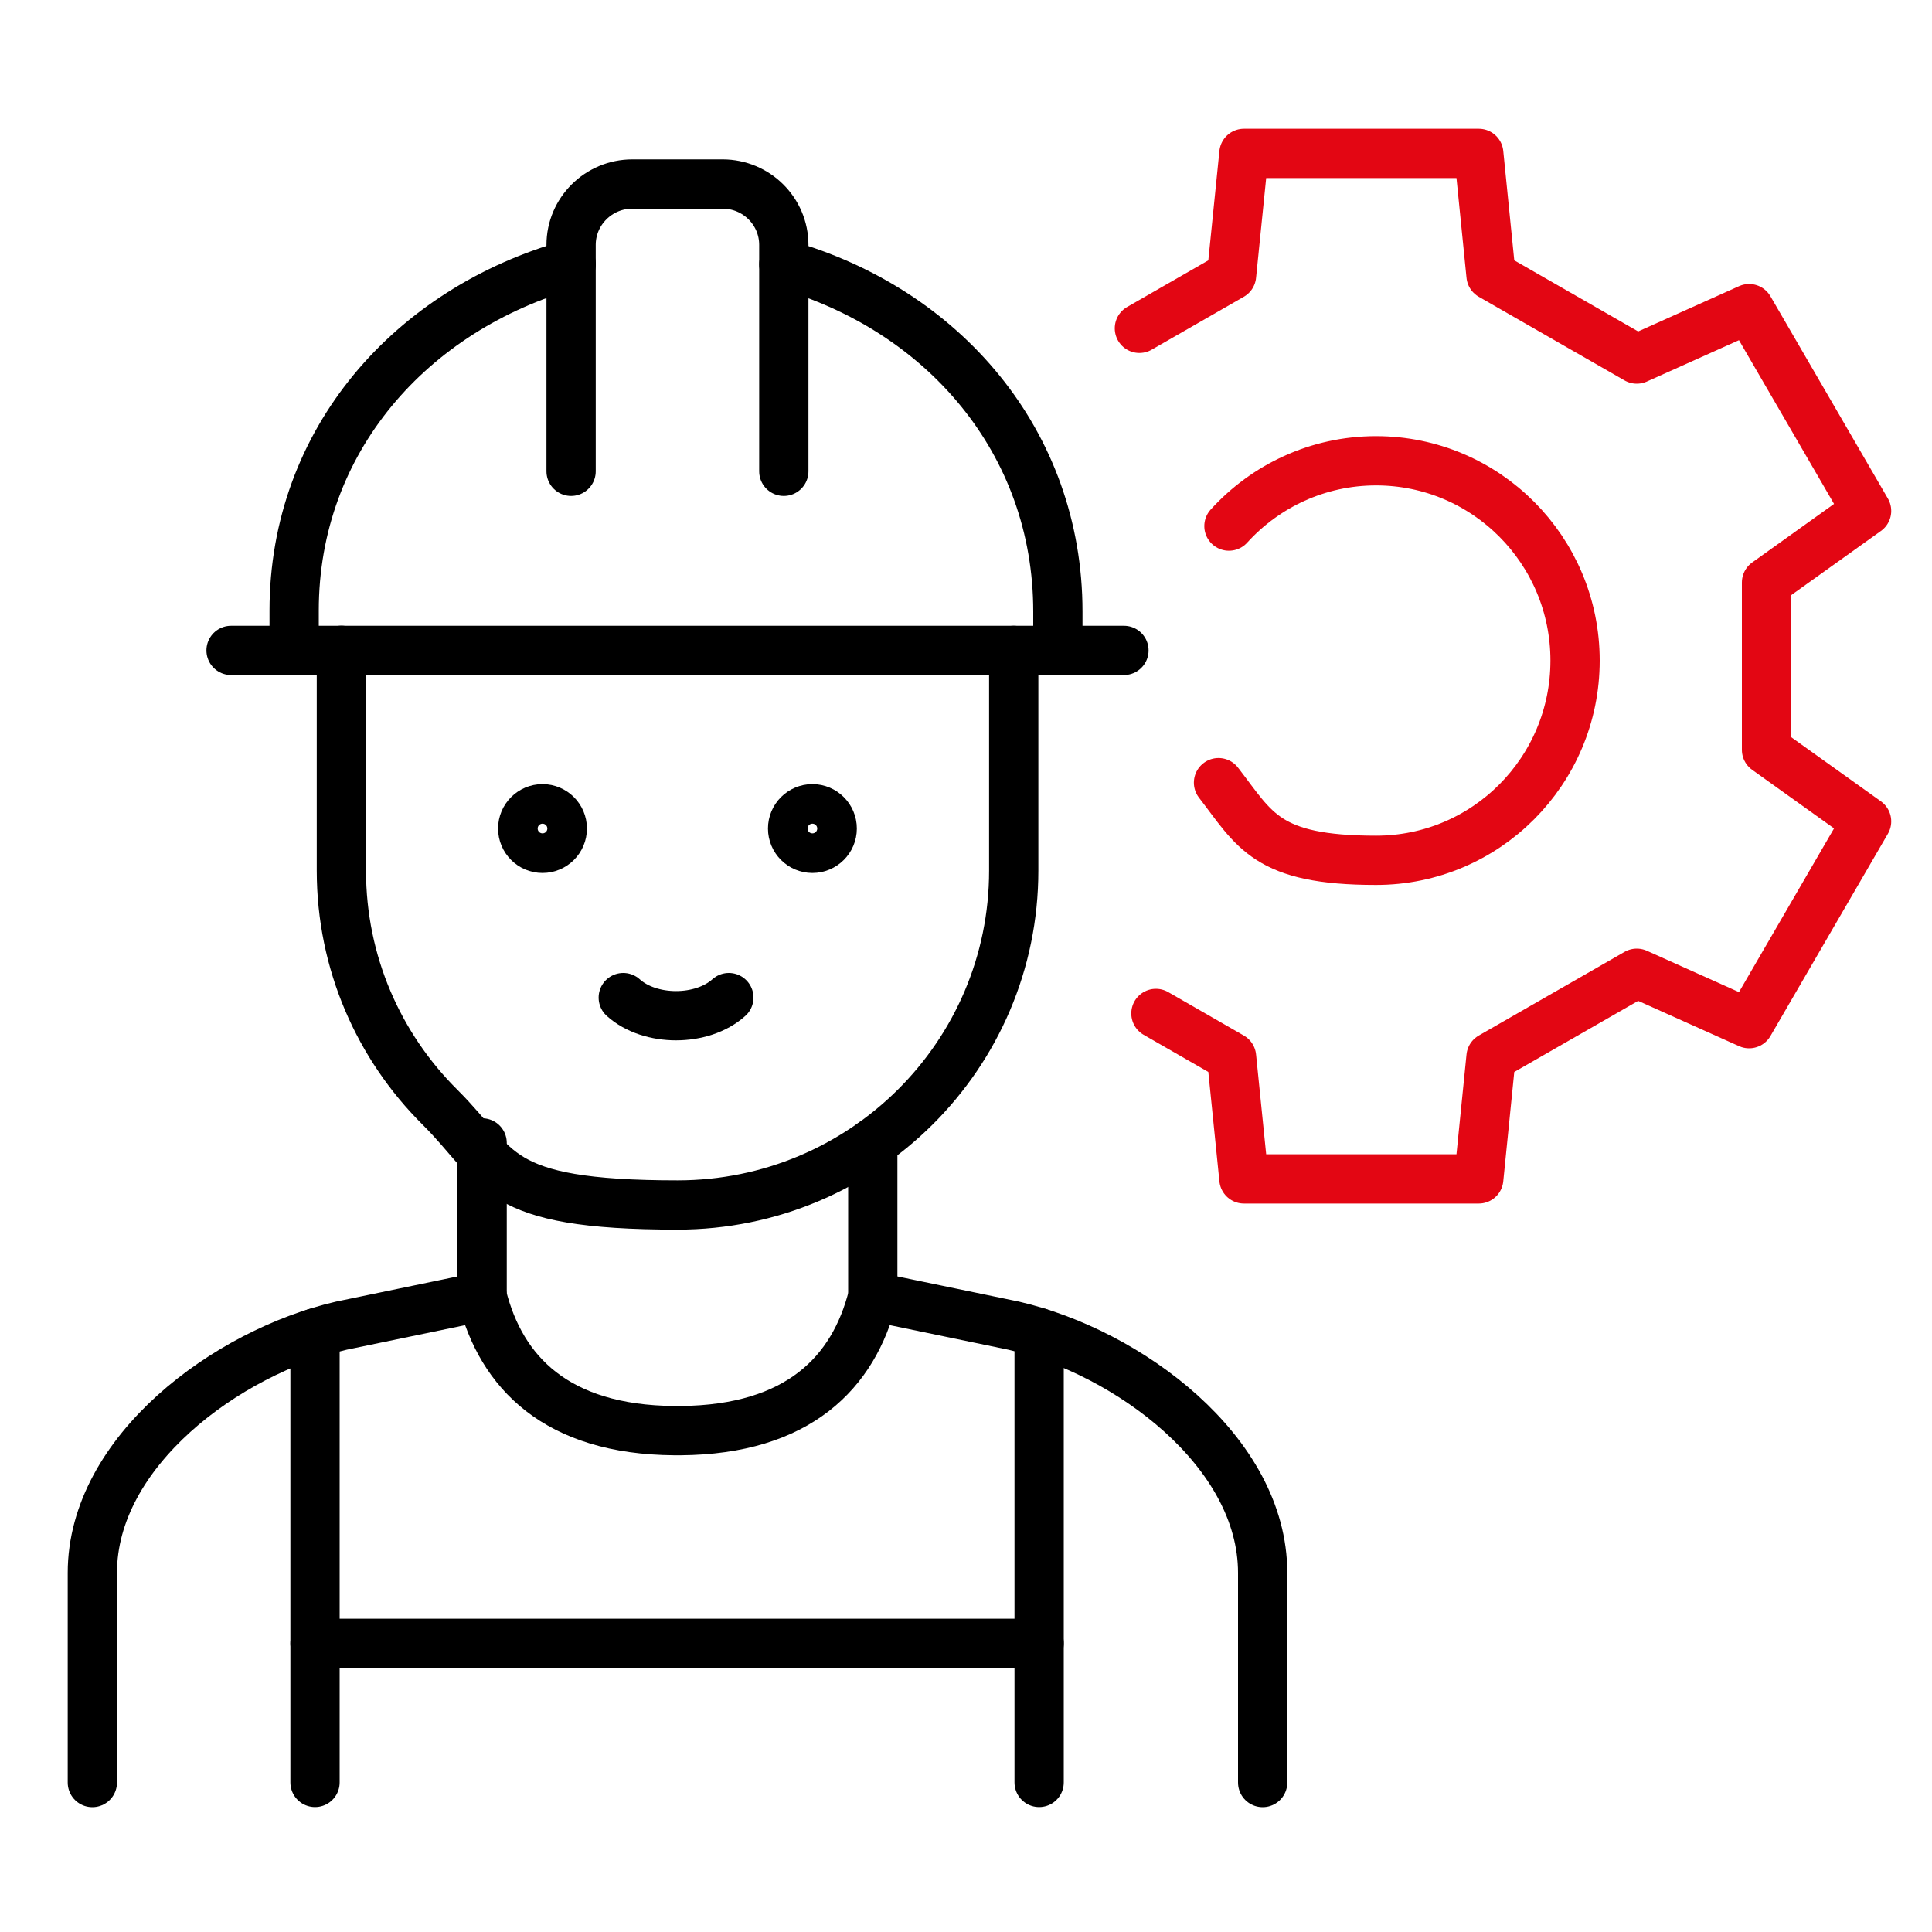 <svg viewBox="0 0 2000 2000" version="1.1" xmlns="http://www.w3.org/2000/svg" id="Ebene_1">
  
  <defs>
    <style>
      .st0, .st1, .st2 {
        fill: none;
      }

      .st1 {
        stroke: #000;
      }

      .st1, .st2 {
        stroke-linecap: round;
        stroke-linejoin: round;
        stroke-width: 51px;
      }

      .st2 {
        stroke: #e30613;
      }
    </style>
  </defs>
  <rect height="2136.7" width="2134.3" y="-309.6" x="58.9" class="st0"></rect>
  <path d="M1272.2,544.6c37.7-41.5,92-67.6,152.3-67.6,113.8,0,206,92.6,206,206.8s-92.2,206.8-206,206.8-125.3-31.5-163.1-80.4" class="st2"></path>
  <g>
    <polyline points="1179.5 339.9 1274.9 285.1 1287.7 158.8 1530.8 158.8 1543.5 285.1 1694.4 371.7 1810.7 319.5 1932.3 528.9 1828.7 603 1828.7 776.2 1932.3 850.3 1810.7 1059.7 1694.4 1007.5 1543.5 1094.1 1530.8 1220.4 1287.7 1220.4 1274.9 1094.1 1196.6 1049.1" class="st2"></polyline>
    <g>
      <path d="M304.5,673.3v-41.3c0-175.7,121.1-312.2,286.8-358.5" class="st1"></path>
      <path d="M811.4,273.6c164.8,46.7,283.7,183.9,283.7,359.4v40.2" class="st1"></path>
      <path d="M811.4,487.9v-234.4c0-34.8-28.4-63-63.4-63h-93.4c-35,0-63.4,28.3-63.4,63v234.4" class="st1"></path>
      <path d="M903.5,1342.1l145.7,30.2c118.7,27.4,257.9,130.2,257.9,255.9v217.1" class="st1"></path>
      <path d="M499.2,1342.1l-145.7,30.2c-118.7,27.4-257.9,130.2-257.9,255.9v217.1" class="st1"></path>
      <path d="M903.5,1183.1v159c-19.8,78.5-76.7,137.9-199.1,138.9-1,0-2.1,0-3.1,0s-2.1,0-3.1,0c-122.3-.9-179.3-60.4-199.1-138.9v-159" class="st1"></path>
      <path d="M1049.4,673.3v228c0,191.1-155.8,346.1-348,346.1s-183.1-38.8-246.1-101.4c-63-62.7-101.9-149.2-101.9-244.8v-228" class="st1"></path>
      <line y2="673.3" x2="239.2" y1="673.3" x1="1163.5" class="st1"></line>
      <line y2="1379.9" x2="326.1" y1="1845.2" x1="326.1" class="st1"></line>
      <line y2="1379.6" x2="1075.7" y1="1845.2" x1="1075.7" class="st1"></line>
      <line y2="1701.2" x2="326.1" y1="1701.2" x1="1075.7" class="st1"></line>
      <path d="M645.2,1032.7c27.7,25,81.5,25,109.3,0" class="st1"></path>
      <path d="M582.1,857.7c0,11.3-9.2,20.5-20.5,20.5s-20.5-9.2-20.5-20.5,9.2-20.5,20.5-20.5,20.5,9.2,20.5,20.5Z" class="st1"></path>
      <path d="M820.5,857.7c0,11.3,9.2,20.5,20.5,20.5s20.5-9.2,20.5-20.5-9.2-20.5-20.5-20.5-20.5,9.2-20.5,20.5Z" class="st1"></path>
    </g>
  </g>
</svg>